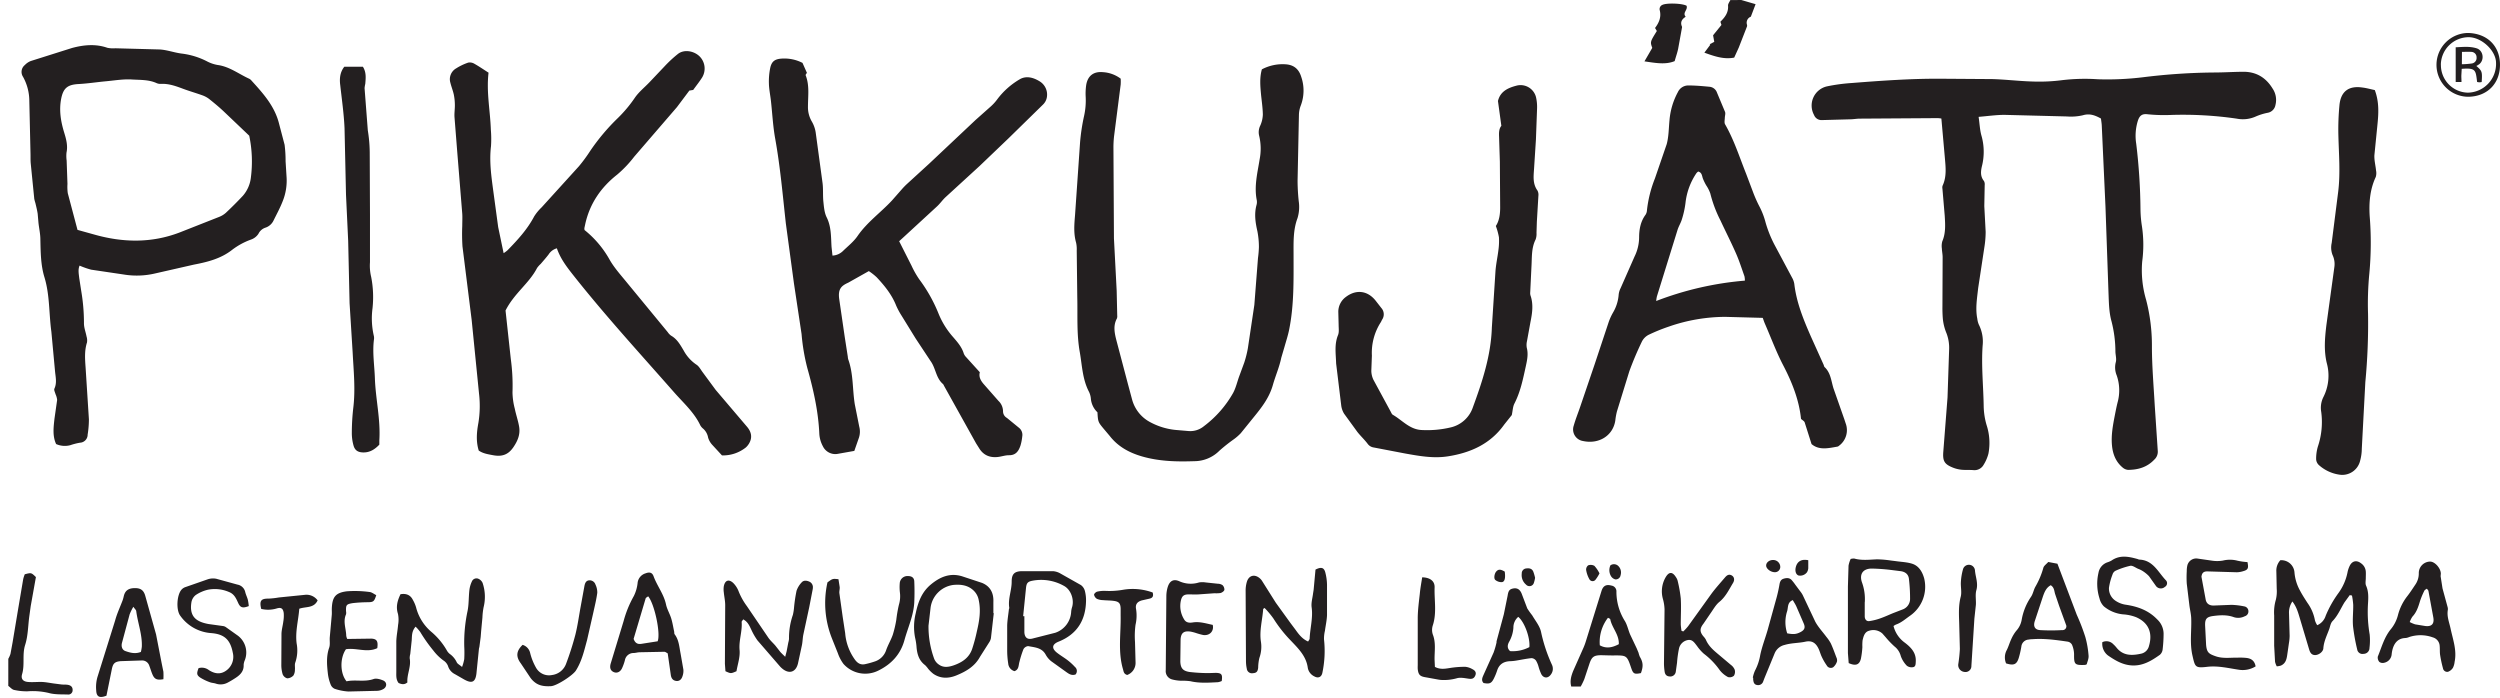 <svg xmlns="http://www.w3.org/2000/svg" width="301" height="84" fill="#231f20" xmlns:v="https://vecta.io/nano"><path d="M1 79.323a3.29 3.29 0 0 0 .26-.591l.254-1.381.63-3.782.649-3.84a3.68 3.68 0 0 1 .191-.586c.782-.204.782-.204 1.34.337l-.627 3.503-.171 1.238c-.152 1.144-.149 2.334-.495 3.415-.376 1.174-.028 2.368-.367 3.52-.171.575.097.901.716.953.553.05 1.138-.019 1.707 0 .464.025.923.119 1.381.182l.95.122c.246.025.5 0 .74.039.348.061.599.238.586.641a.51.51 0 0 1-.043.221c-.031.07-.076.132-.132.182s-.124.087-.197.108-.149.026-.224.014c-.762-.025-1.558.019-2.279-.185a8.33 8.33 0 0 0-2.569-.199 6.88 6.88 0 0 1-1.611-.168c-.254-.058-.461-.318-.691-.486L1 79.323zM209.649 0l1.724.503-.572 1.506c-.186.07-.338.209-.425.388a.77.77 0 0 0-.039.574c.02.071.02.147 0 .218l-.987 2.533-.552 1.213c-1.241.246-2.404-.166-3.591-.594l.712-.953-.074-.061.552-.29-.141-.79 1.006-1.243-.127-.387c.552-.539.983-1.105.923-1.934-.017-.215.171-.448.276-.671L209.649 0zm43.306 14.272c-.693-.384-1.348-.646-2.188-.392a6.32 6.32 0 0 1-1.917.141l-7.503-.191c-1.006 0-2.011.149-3.122.24.125.845.147 1.594.351 2.293a7.09 7.09 0 0 1 .044 3.66c-.141.605-.201 1.221.249 1.771a.83.83 0 0 1 .088.497l-.047 2.525.163 3.1a12.07 12.07 0 0 1-.165 1.917l-.735 4.846c-.133 1.224-.354 2.462-.105 3.702a2.52 2.52 0 0 0 .188.713c.392.781.549 1.659.453 2.528-.172 2.434.091 4.854.127 7.279.014.766.13 1.527.345 2.263a6.93 6.93 0 0 1 .227 3.45 4.77 4.77 0 0 1-.581 1.348c-.121.219-.305.396-.528.51a1.26 1.26 0 0 1-.723.128c-.47-.036-.945 0-1.412-.044a3.91 3.91 0 0 1-1.003-.243c-1.058-.417-1.276-.801-1.187-1.934l.508-6.52.196-5.865a4.92 4.92 0 0 0-.323-1.879 6.01 6.01 0 0 1-.442-1.785 15.88 15.88 0 0 1-.044-1.415l.024-5.951c0-.343-.077-.688-.091-1.033-.044-.291-.027-.589.05-.873.431-1.003.354-2.042.293-3.078l-.276-3.257a.74.74 0 0 1 .016-.359c.511-1.088.373-2.232.276-3.365l-.42-4.727a3.46 3.46 0 0 0-.455-.05l-9.374.063c-.345 0-.691.066-1.036.077l-3.541.097a.95.95 0 0 1-.56-.159c-.166-.11-.293-.269-.363-.454a2.36 2.36 0 0 1-.29-1.047 2.37 2.37 0 0 1 .209-1.066 2.36 2.36 0 0 1 .662-.861c.284-.232.619-.394.977-.474a21.52 21.52 0 0 1 2.942-.401c3.533-.276 7.07-.533 10.617-.519l6.323.044c1.633.044 3.263.249 4.896.293a21.49 21.49 0 0 0 3.552-.166 23.34 23.34 0 0 1 4.302-.105 35.45 35.45 0 0 0 5.415-.243 73.86 73.86 0 0 1 8.525-.572c1.188 0 2.379-.08 3.566-.088 1.548 0 2.705.702 3.503 2.006a2.46 2.46 0 0 1 .392.958c.061.343.048.696-.038 1.034-.04.233-.15.448-.316.616a1.15 1.15 0 0 1-.612.323 6.96 6.96 0 0 0-1.484.467 3.79 3.79 0 0 1-2.232.243 44.87 44.87 0 0 0-8.011-.445c-.917.035-1.834.007-2.746-.086-.639-.075-.951.146-1.158.76a6.11 6.11 0 0 0-.204 2.798 70.52 70.52 0 0 1 .513 7.929 13.92 13.92 0 0 0 .174 1.997 15.13 15.13 0 0 1 .034 4.224 12.55 12.55 0 0 0 .469 4.633 21.84 21.84 0 0 1 .699 5.586c0 2.376.207 4.752.34 7.125l.365 5.487c.014.195-.017.391-.09.572a1.29 1.29 0 0 1-.333.475c-.865.917-1.956 1.224-3.158 1.229a1.14 1.14 0 0 1-.643-.276c-.829-.688-1.194-1.619-1.29-2.669-.114-1.227.11-2.42.342-3.613.1-.511.199-1.022.323-1.525.307-1.081.273-2.23-.096-3.29-.209-.506-.247-1.067-.108-1.597.105-.384-.033-.829-.047-1.251a14.79 14.79 0 0 0-.47-3.663c-.312-1.105-.315-2.304-.364-3.464l-.362-10.327-.445-9.724c-.008-.296-.064-.588-.1-.903zM58.821 8.755c-.276 2.321.202 4.578.276 6.851a13.13 13.13 0 0 1 .019 2.003c-.213 1.774.025 3.514.257 5.249l.608 4.486.655 3.138a3.85 3.85 0 0 0 .475-.354c1.213-1.24 2.381-2.511 3.202-4.069a5.65 5.65 0 0 1 .895-1.088l4.495-4.953a18.88 18.88 0 0 0 1.362-1.854c.975-1.437 2.097-2.768 3.348-3.973a15.91 15.91 0 0 0 2.041-2.448c.475-.682 1.152-1.221 1.732-1.829L80.02 7.98c.505-.542 1.049-1.046 1.63-1.506.74-.553 1.903-.351 2.586.32a2.07 2.07 0 0 1 .304 2.528c-.315.5-.688.964-1.08 1.508l-.461.075-1.497 1.995-5.147 5.97a13.79 13.79 0 0 1-2.055 2.16c-1.953 1.533-3.315 3.511-3.848 6.003l-.094.436a1.44 1.44 0 0 0 .019.227c1.219.976 2.239 2.177 3.003 3.539.566 1.003 1.365 1.881 2.097 2.782l4.915 5.97a1.68 1.68 0 0 0 .409.428c.729.412 1.105 1.105 1.514 1.79a4.78 4.78 0 0 0 1.522 1.691c.318.196.517.588.752.906l1.58 2.144 3.76 4.42c.533.624.696 1.307.246 2.05a2.04 2.04 0 0 1-.373.456 4.42 4.42 0 0 1-2.876.959l-1.157-1.257a2.21 2.21 0 0 1-.511-.884 1.86 1.86 0 0 0-.594-1.075c-.136-.109-.252-.242-.34-.392-.746-1.583-2.053-2.724-3.174-4.003-4.144-4.716-8.379-9.329-12.263-14.261-.74-.942-1.434-1.884-1.84-3.064a1.72 1.72 0 0 0-.997.743c-.298.392-.627.76-.948 1.135a3.07 3.07 0 0 0-.442.497c-.948 1.845-2.746 3.039-3.793 5.116l.635 5.849a23.6 23.6 0 0 1 .202 4c.012.665.104 1.327.276 1.97.146.727.398 1.431.522 2.16.155.92-.155 1.693-.696 2.486-.663.97-1.459 1.149-2.486.948-.586-.113-1.171-.196-1.68-.553-.343-1.105-.249-2.21-.044-3.315a12.64 12.64 0 0 0 .077-3.555l-.887-8.876-1.105-8.84a23.32 23.32 0 0 1-.025-2.448c0-.492.03-.986 0-1.475l-.613-7.558-.321-4.075c-.033-.489.053-.981.044-1.473a6.53 6.53 0 0 0-.124-1.229c-.102-.483-.296-.945-.412-1.423-.101-.324-.088-.674.036-.99a1.5 1.5 0 0 1 .646-.751 6.75 6.75 0 0 1 1.467-.702c.262-.044.532.01.757.152.561.318 1.111.696 1.685 1.064zm37.798-1.188l.533 1.205c-.033.064-.18.215-.149.296.481 1.224.276 2.503.276 3.757-.017.643.149 1.277.478 1.829a3.72 3.72 0 0 1 .453 1.301l.829 6.114c.088.735.019 1.489.097 2.227.066.63.119 1.312.392 1.865.572 1.146.514 2.354.589 3.558l.113 1.055c.475-.023.924-.22 1.263-.553.602-.586 1.29-1.122 1.757-1.804 1.141-1.658 2.782-2.818 4.13-4.263l1.215-1.381c.195-.223.402-.435.619-.635l2.63-2.404 5.628-5.301 1.834-1.63a5.48 5.48 0 0 0 .751-.829 9.13 9.13 0 0 1 2.697-2.414c.782-.475 1.657-.232 2.395.218.336.198.601.496.76.852s.202.753.124 1.135c-.066.316-.226.605-.459.829l-4.144 4.056-3.489 3.337-4.102 3.757c-.359.334-.644.754-1.006 1.091l-4.102 3.776-.473.431 1.498 2.964c.259.562.565 1.102.914 1.613a18.24 18.24 0 0 1 2.354 4.199 9.78 9.78 0 0 0 1.729 2.763c.514.597 1.047 1.193 1.285 1.981a1.27 1.27 0 0 0 .276.428l1.658 1.829c-.147.553.099.986.425 1.381l1.815 2.064a1.75 1.75 0 0 1 .406.575 1.77 1.77 0 0 1 .147.688.91.91 0 0 0 .467.79l1.436 1.174a1.08 1.08 0 0 1 .354.47c.073.186.093.389.058.586a5.99 5.99 0 0 1-.21 1.086c-.224.66-.553 1.194-1.409 1.177-.437 0-.876.16-1.318.21-.903.099-1.658-.166-2.188-.95l-.436-.691-3.868-6.945a.66.66 0 0 0-.111-.193c-.859-.721-.867-1.901-1.494-2.763l-1.804-2.727-1.677-2.721a8.87 8.87 0 0 1-.669-1.243c-.522-1.318-1.395-2.39-2.345-3.404a7.21 7.21 0 0 0-.945-.743l-2.486 1.398c-.829.376-1.232.757-1.083 1.934l.663 4.558.376 2.42a1.64 1.64 0 0 0 .044.296c.638 1.752.505 3.616.795 5.418l.536 2.694c.13.479.104.987-.074 1.45l-.517 1.481-2.064.367a1.66 1.66 0 0 1-1.721-.925 3.59 3.59 0 0 1-.428-1.475c-.116-2.721-.713-5.348-1.448-7.951a24.45 24.45 0 0 1-.691-4.091l-.917-6.094-.975-7.216c-.376-3.398-.671-6.802-1.276-10.175-.276-1.508-.348-3.039-.519-4.575-.077-.691-.224-1.381-.243-2.066a8.07 8.07 0 0 1 .158-1.912c.168-.779.552-1.064 1.359-1.119.873-.063 1.746.115 2.525.514h0zM9.583 31.977c-.21.472-.097.989-.044 1.495l.238 1.541a23.09 23.09 0 0 1 .332 3.92c0 .531.213 1.053.312 1.583a1.56 1.56 0 0 1 .053.716c-.32.997-.24 2.006-.168 3.02l.398 6.23c-.001.619-.052 1.237-.152 1.848.002.251-.094.492-.268.674s-.41.288-.661.298a7.72 7.72 0 0 0-1.149.296c-.571.154-1.178.107-1.718-.135-.448-.972-.312-2.011-.199-3.039l.323-2.276a2.19 2.19 0 0 0-.191-.682c-.061-.227-.215-.506-.138-.674.326-.713.135-1.415.072-2.124l-.439-4.732c-.298-2.177-.182-4.404-.829-6.542-.456-1.478-.461-3.039-.495-4.567 0-.663-.155-1.326-.227-1.989l-.097-1.105c-.066-.434-.174-.862-.276-1.29a4.87 4.87 0 0 1-.133-.494l-.428-4.282c-.033-.37-.017-.743-.025-1.105l-.144-6.387c.001-1.024-.26-2.031-.757-2.926a1.07 1.07 0 0 1-.166-.753 1.06 1.06 0 0 1 .387-.667 1.96 1.96 0 0 1 .732-.489l4.948-1.564c1.395-.373 2.826-.519 4.252-.022a3.34 3.34 0 0 0 .961.058l5.348.144c.878.052 1.738.378 2.619.492 1.06.125 2.089.438 3.039.923a4.33 4.33 0 0 0 1.329.456c1.423.199 2.533 1.088 3.793 1.658.107.058.201.137.276.232 1.406 1.542 2.798 3.089 3.315 5.205l.66 2.511a15.38 15.38 0 0 1 .119 1.989l.11 1.776a6.63 6.63 0 0 1-.497 3.124c-.301.76-.696 1.481-1.055 2.21-.094.203-.228.386-.394.536a1.66 1.66 0 0 1-.573.337 1.43 1.43 0 0 0-.859.743 1.77 1.77 0 0 1-.912.702 8.47 8.47 0 0 0-2.268 1.24c-1.351 1.055-2.948 1.456-4.597 1.771l-4.633 1.055a9.61 9.61 0 0 1-3.837.13l-3.892-.577a9.63 9.63 0 0 1-1.395-.489h0zm-.251-4.299l1.989.553c3.475.989 6.931 1.061 10.346-.257l4.697-1.851a2.68 2.68 0 0 0 .829-.5 45.95 45.95 0 0 0 2.047-2.047 4.03 4.03 0 0 0 .967-2.21 15.11 15.11 0 0 0-.199-5.028l-3.003-2.859c-.58-.553-1.185-1.053-1.804-1.547a2.99 2.99 0 0 0-.829-.453c-.765-.276-1.553-.5-2.315-.784-.862-.321-1.718-.638-2.66-.597a1.12 1.12 0 0 1-.544-.091c-.953-.434-1.989-.373-2.981-.437s-2.072.119-3.105.215c-1.105.102-2.21.276-3.315.334-1.298.075-1.821.464-2.083 1.752-.276 1.401-.05 2.763.362 4.1.24.787.453 1.561.276 2.401a4.16 4.16 0 0 0 .017.961l.099 2.815a5.67 5.67 0 0 0 .036 1.105l1.174 4.431v-.006zm122.801 21.963c-.464-.44-.748-1.037-.796-1.674a2.38 2.38 0 0 0-.218-.785c-.785-1.489-.829-3.141-1.105-4.746-.403-2.21-.254-4.448-.31-6.674l-.066-5.578a3.74 3.74 0 0 0-.074-.961c-.318-1.105-.224-2.188-.13-3.315l.599-8.675a23.8 23.8 0 0 1 .495-3.296c.164-.749.227-1.516.188-2.282a7.24 7.24 0 0 1 .06-1.403c.174-1.105.871-1.658 1.976-1.566a3.96 3.96 0 0 1 2.179.785c.014.235.014.47 0 .704l-.765 5.973a11.9 11.9 0 0 0-.108 1.555l.061 11.003.329 6.31.066 2.97a.77.77 0 0 1-.041.365c-.473.865-.277 1.757-.061 2.614l1.401 5.31.5 1.862c.16.575.437 1.112.812 1.576s.843.846 1.373 1.123c.942.506 1.975.822 3.039.928l1.483.127a2.58 2.58 0 0 0 1.026-.093c.332-.1.641-.265.908-.487a12.97 12.97 0 0 0 3.511-3.995c.337-.622.492-1.343.738-2.014l.61-1.658a12.6 12.6 0 0 0 .431-1.721l.779-5.213.437-5.63a12.49 12.49 0 0 0 .113-1.323c.001-.642-.06-1.282-.182-1.912-.24-1.053-.398-2.088-.108-3.155.055-.191.067-.392.033-.588-.339-1.68.092-3.315.348-4.94a6.65 6.65 0 0 0-.058-2.801c-.106-.414-.061-.852.127-1.235.193-.423.299-.881.313-1.345-.017-.865-.158-1.727-.235-2.589-.083-.939-.155-1.879.119-2.843.898-.475 1.913-.684 2.925-.602.915.08 1.517.553 1.81 1.495a5.07 5.07 0 0 1-.058 3.484 3.3 3.3 0 0 0-.216 1.088l-.163 7.954a24.41 24.41 0 0 0 .138 2.448c.106.688.055 1.392-.149 2.058-.536 1.428-.472 2.917-.472 4.404 0 3.039.074 6.1-.553 9.117-.138.652-.348 1.29-.53 1.934l-.398 1.351c-.229 1.119-.696 2.166-1.003 3.249-.442 1.575-1.381 2.763-2.37 3.973l-1.495 1.848a5.96 5.96 0 0 1-.828.727 20.65 20.65 0 0 0-1.744 1.381 4.27 4.27 0 0 1-2.994 1.268c-2.139.075-4.26.028-6.338-.575-1.539-.448-2.884-1.177-3.884-2.467l-.671-.796c-.73-.87-.735-.887-.804-2.044zm85.978 3.827l-.829-2.616c-.055-.157-.276-.26-.439-.423-.235-2.274-1.072-4.39-2.15-6.456-.842-1.619-1.475-3.346-2.21-5.028-.088-.202-.152-.412-.248-.674l-4.523-.122c-2.307.013-4.596.407-6.774 1.169-.821.276-1.624.602-2.406.975a1.87 1.87 0 0 0-.829.796 38.19 38.19 0 0 0-1.533 3.616l-1.489 4.823a7.97 7.97 0 0 0-.199 1.105c-.276 1.821-1.972 2.884-3.895 2.464a1.4 1.4 0 0 1-.569-.226 1.41 1.41 0 0 1-.42-.446 1.43 1.43 0 0 1-.191-.582 1.41 1.41 0 0 1 .075-.608c.207-.738.497-1.45.746-2.177l1.768-5.196 1.707-5.138c.136-.372.302-.733.497-1.077a4.94 4.94 0 0 0 .688-2.174 2.22 2.22 0 0 1 .232-.776l1.677-3.804a5.3 5.3 0 0 0 .553-2.288c0-.983.171-1.934.77-2.743a1.09 1.09 0 0 0 .174-.553 14.65 14.65 0 0 1 .956-3.815l1.423-4.144c.249-.92.238-1.909.334-2.868a8.55 8.55 0 0 1 1.006-3.384 1.39 1.39 0 0 1 .5-.584 1.38 1.38 0 0 1 .735-.226c.862 0 1.726.077 2.586.16a1.05 1.05 0 0 1 .889.699l.973 2.326c.077.207-.022.478-.028.721s-.083.572.03.771c1.083 1.879 1.73 3.942 2.528 5.937l.865 2.293c.21.555.452 1.099.724 1.627a9.11 9.11 0 0 1 .768 1.992 14.3 14.3 0 0 0 1.044 2.613l2.13 3.989c.138.235.231.494.276.763.26 2.246 1.105 4.304 2.006 6.354l1.525 3.384c.038.091.05.21.113.276.743.696.793 1.658 1.072 2.558l1.326 3.782.138.423a2.33 2.33 0 0 1-.796 2.713.42.42 0 0 1-.19.105c-1.094.188-2.202.467-3.116-.307zm-13.648-32.817c-.079.056-.15.122-.212.196-.726 1.072-1.178 2.305-1.318 3.591a10.93 10.93 0 0 1-.423 1.934c-.127.448-.392.856-.533 1.304l-2.486 8.012a4.13 4.13 0 0 0-.086.553c3.424-1.322 7.02-2.148 10.678-2.453.002-.175-.015-.35-.05-.522-.329-.928-.627-1.868-1.022-2.763-.586-1.334-1.252-2.636-1.868-3.959a15.21 15.21 0 0 1-1.224-3.257 4.37 4.37 0 0 0-.497-.978c-.154-.266-.288-.543-.401-.829-.113-.331-.107-.707-.558-.829z"/><path d="M180.1 27.209c.425-.644.528-1.47.519-2.326l-.036-5.42-.096-3.039c-.022-.481 0-.939.276-1.274l-.409-2.986c.276-1.16 1.202-1.58 2.21-1.845.252-.07.516-.088.775-.052a1.92 1.92 0 0 1 .732.26c.224.136.417.316.568.529a1.9 1.9 0 0 1 .312.711c.092.435.129.879.111 1.323l-.136 3.713-.224 3.484c-.06.915-.187 1.829.409 2.655.102.197.14.421.111.641l-.185 3.116-.042 1.334a2.02 2.02 0 0 1-.105.798c-.527 1.041-.433 2.171-.503 3.276l-.149 3.114a.99.99 0 0 0 .036.359c.362 1.053.216 2.102 0 3.158l-.425 2.334a1.99 1.99 0 0 0-.022.809c.201.773.036 1.503-.127 2.252-.335 1.525-.636 3.039-1.365 4.459-.194.378-.202.854-.315 1.381l-.903 1.133c-1.658 2.34-4.039 3.404-6.783 3.837-1.751.276-3.456-.039-5.163-.343l-3.793-.727a1.1 1.1 0 0 1-.724-.453c-.373-.492-.829-.914-1.218-1.403l-1.608-2.21c-.192-.317-.312-.673-.351-1.041l-.608-5.011c-.03-1.16-.232-2.282.23-3.412.141-.345.077-.779.074-1.171l-.041-1.635c0-.348.083-.692.242-1.002a2.22 2.22 0 0 1 .67-.783c1.232-.939 2.624-.771 3.591.459l.685.879a1.14 1.14 0 0 1 .097 1.381c-.067.105-.105.227-.172.329-.766 1.192-1.14 2.593-1.069 4.009l-.069 1.854a2.6 2.6 0 0 0 .254 1.064l2.053 3.788c.083.149.155.348.276.423 1.158.66 2.045 1.804 3.55 1.84 1.15.056 2.303-.051 3.423-.318a3.69 3.69 0 0 0 1.638-.85c.466-.418.818-.946 1.022-1.537 1.144-3.119 2.191-6.257 2.296-9.636l.439-6.824c.064-.829.249-1.657.349-2.486a7.93 7.93 0 0 0 .066-1.555 7.9 7.9 0 0 0-.373-1.359h0zm105.827-16.363c.553 1.486.45 2.893.304 4.301l-.354 3.544c-.03.608.141 1.224.199 1.837.054.258.042.526-.033.779-.71 1.511-.829 3.114-.732 4.727a39.73 39.73 0 0 1-.044 6.907c-.155 1.604-.207 3.216-.155 4.826.045 2.751-.064 5.502-.326 8.241l-.425 8.012c-.003.496-.072.989-.205 1.467a2.21 2.21 0 0 1-2.516 1.658 4.72 4.72 0 0 1-2.454-1.158c-.192-.181-.308-.429-.323-.693a5.2 5.2 0 0 1 .21-1.533 9.25 9.25 0 0 0 .401-4.177c-.102-.591-.017-1.2.243-1.74.657-1.272.81-2.745.428-4.125-.37-1.536-.229-3.061-.047-4.583l.961-6.992c.07-.493-.007-.995-.221-1.445-.176-.461-.212-.964-.102-1.445l.785-6.188c.276-2.276.072-4.553.019-6.832-.026-1.188.018-2.377.13-3.561.157-1.658 1.105-2.37 2.738-2.138.508.058 1.008.202 1.519.312zM41.461 8.031h2.229c.434.682.345 1.381.29 2.066a3.73 3.73 0 0 0-.086.511l.392 5.103a16.98 16.98 0 0 1 .229 2.633l.03 7.512v5.719c-.044.593.004 1.19.144 1.768a12.62 12.62 0 0 1 .163 3.771c-.147 1.105-.094 2.228.155 3.315a1.16 1.16 0 0 1 .019.439c-.204 1.564.058 3.113.11 4.672.086 2.486.699 4.973.536 7.478v.517c-.528.553-1.105.934-1.884.939-.663 0-1.058-.224-1.229-.854-.138-.5-.205-1.017-.199-1.536.003-.992.061-1.982.174-2.967.276-2.232.039-4.456-.075-6.68l-.37-5.934-.169-7.5-.262-5.567-.177-8.012c-.077-1.729-.326-3.453-.517-5.177-.108-.82-.014-1.577.494-2.216zm241.447 63.623l-.641.884c-.462.76-.796 1.591-1.431 2.246-.208.213-.277.575-.37.879-.277.793-.677 1.536-.735 2.398-.028.414-.536.787-.951.807-.475.022-.646-.309-.759-.677l-1.125-3.768c-.204-.674-.387-1.362-.892-2.006-.292.427-.435.939-.406 1.456l.074 2.674a5.96 5.96 0 0 1-.085.884l-.166 1.157c-.091.611-.13 1.254-.812 1.553a2.46 2.46 0 0 1-.486.088c-.094-.174-.164-.36-.208-.552l-.105-1.934v-3.641a5.43 5.43 0 0 1 .205-1.901 4.3 4.3 0 0 0 .102-1.323l-.044-2.078c-.014-.245.021-.491.104-.723s.21-.444.377-.625c.208-.016.418.01.617.076a1.59 1.59 0 0 1 .541.307 1.58 1.58 0 0 1 .381.492 1.59 1.59 0 0 1 .162.6 5.44 5.44 0 0 0 .658 2.166c.276.525.591 1.008.909 1.5a5.18 5.18 0 0 1 .898 2.102 2.2 2.2 0 0 0 .276.58 1.83 1.83 0 0 0 .63-.455c.175-.195.306-.425.384-.675a13.19 13.19 0 0 1 1.519-2.713 6.32 6.32 0 0 0 1.105-2.486 3.15 3.15 0 0 1 .276-.829c.302-.597.829-.702 1.354-.301a1.32 1.32 0 0 1 .577.995c.02.276 0 .553 0 .815s-.08.635.034.884c.331.74.276 1.506.226 2.265a16.02 16.02 0 0 0 .207 3.614 7.44 7.44 0 0 1-.022 1.627c0 .188-.076.368-.209.5a.71.71 0 0 1-.501.207.64.64 0 0 1-.261.002c-.087-.017-.169-.052-.241-.102s-.133-.115-.18-.19a.64.64 0 0 1-.089-.246c-.221-.91-.387-1.833-.497-2.763-.077-.859.031-1.732.02-2.6a8.66 8.66 0 0 0-.15-1.122l-.27-.05zM157.499 77.24c.077-.147.18-.249.182-.356.053-1.254.42-2.486.241-3.76-.075-.553.105-1.105.171-1.677l.069-.437.224-2.431c.666-.34 1.008-.26 1.171.307.135.501.208 1.017.216 1.536v3.633c-.022.635-.169 1.265-.252 1.898-.081.337-.118.684-.11 1.03a12.72 12.72 0 0 1-.188 3.975c-.091.553-.492.749-.973.481a1.42 1.42 0 0 1-.52-.417c-.138-.178-.231-.387-.272-.608-.188-1.442-1.186-2.376-2.092-3.335a16.14 16.14 0 0 1-2.047-2.611c-.321-.45-.677-.875-1.063-1.271-.1.075-.166.102-.169.133-.091 1.298-.47 2.575-.276 3.901.108.664.046 1.344-.18 1.978a5.28 5.28 0 0 0-.146 1.174c-.05.475-.207.641-.627.669-.086.017-.175.017-.26-.002s-.166-.056-.236-.108a.62.62 0 0 1-.25-.443 4.28 4.28 0 0 1-.097-.881l-.041-8.478a3.69 3.69 0 0 1 .154-1.105c.235-.754.909-.934 1.517-.436a1.4 1.4 0 0 1 .298.329l1.658 2.63 1.765 2.445.622.829c.403.569.823 1.108 1.511 1.409zm70.482-1.862a3.52 3.52 0 0 0 1.382 2.017c.762.588 1.359 1.232 1.295 2.271-.016.276 0 .613-.339.663a.95.95 0 0 1-.735-.174 3.2 3.2 0 0 1-.73-1.166c-.115-.451-.375-.852-.74-1.141a10.65 10.65 0 0 1-1.075-1.119l-.392-.445a1.62 1.62 0 0 0-1.599-.343c-.553.138-.683.682-.796 1.163a5.95 5.95 0 0 0-.022.812c-.026.464-.084.925-.174 1.381-.18.752-.633.917-1.473.539l-.094-1.205V70.62l.075-2.514a3.22 3.22 0 0 1 .257-.807c.142-.039.289-.056.436-.05.904.254 1.815.13 2.73.094a12.53 12.53 0 0 1 1.691.146l.583.072c.679.102 1.381.113 2.027.334.771.276 1.169.981 1.382 1.74a4.25 4.25 0 0 1-1.699 4.5c-.553.384-1.034.829-1.68 1.055a1.39 1.39 0 0 0-.31.185zm-3.467-2.881v1.705c0 .323.18.624.536.58a6.67 6.67 0 0 0 1.36-.34c.53-.185 1.041-.428 1.563-.638l1.172-.453a1.35 1.35 0 0 0 .595-.487 1.34 1.34 0 0 0 .233-.734 20.36 20.36 0 0 0-.138-2.431c-.066-.594-.486-.881-1.072-.939l-1.027-.13a22.34 22.34 0 0 0-2.42-.174c-1.023.022-1.465.674-1.141 1.644.281.767.399 1.583.348 2.398h-.009zm-174.472 2.95c-.472.533-.436 1.083-.47 1.624l-.177 1.677a1.86 1.86 0 0 0-.069.511c.199 1.008-.351 1.934-.276 2.903-.373.318-.715.221-1.058.072-.329-.423-.276-.909-.276-1.381v-3.638c.019-.663.163-1.323.215-1.986a3.54 3.54 0 0 0-.014-1.312c-.276-.859-.066-1.602.304-2.373.663-.111 1.18.066 1.489.685a4.19 4.19 0 0 1 .381.881 5.73 5.73 0 0 0 1.915 3.025 8.41 8.41 0 0 1 1.768 2.133 1.48 1.48 0 0 0 .37.459 2.56 2.56 0 0 1 .845 1.005c.08.191.334.307.644.569.115-.305.203-.619.262-.939.028-.52.028-1.041 0-1.561a18.23 18.23 0 0 1 .403-4.257c.16-.815.121-1.658.215-2.486a3.34 3.34 0 0 1 .298-1.041.59.59 0 0 1 .302-.324c.139-.065.296-.075.441-.027a.98.98 0 0 1 .329.205c.095.09.171.198.223.317a5.19 5.19 0 0 1 .119 2.926 7.93 7.93 0 0 0-.141 1.235l-.152 1.608-.058.735-.152 1.166c-.014.097-.053.193-.061.29l-.276 2.716c-.097 1.296-.533 1.53-1.657.854l-.961-.552a1.61 1.61 0 0 1-.829-.986 1.4 1.4 0 0 0-.553-.663 5.91 5.91 0 0 1-1.205-1.185 18.75 18.75 0 0 1-1.58-2.235 4.98 4.98 0 0 0-.561-.647h0zm79.447 5.763c-.481.157-.804-.08-1.13-.312l-1.798-1.29a2.62 2.62 0 0 1-.658-.787c-.464-.856-1.329-.873-2.108-1.028a.72.72 0 0 0-.332.114.73.73 0 0 0-.24.257 12.18 12.18 0 0 0-.486 1.539c-.116.409-.05.912-.594 1.105a1.05 1.05 0 0 1-.521-.342 1.04 1.04 0 0 1-.233-.578 10.2 10.2 0 0 1-.124-1.619v-2.97c.022-.635.132-1.271.204-1.906 0-.072.058-.146.047-.215-.171-1.075.296-2.091.29-3.155 0-.876.304-1.224 1.188-1.254h3.788a2.11 2.11 0 0 1 .908.29l2.448 1.381a1.27 1.27 0 0 1 .478.696 4.42 4.42 0 0 1 .141 1.249c-.052 2.323-1.105 3.987-3.299 4.868-.803.32-.875.809-.185 1.345.409.321.862.583 1.274.898a6.76 6.76 0 0 1 .873.801.63.63 0 0 1 .162.197.65.65 0 0 1 .07.245.64.64 0 0 1-.033.253c-.028.081-.072.156-.13.219zm-6.302-7.02h.147v1.934c.033.646.381.892.925.771l2.796-.71a2.81 2.81 0 0 0 1.352-.977 2.82 2.82 0 0 0 .563-1.571c.018-.195.059-.388.121-.575.254-.898-.16-2.066-.972-2.511a5.59 5.59 0 0 0-3.799-.635c-.552.105-.718.263-.784.829l-.349 3.445zm-33.701.381c-.097.152-.199.238-.191.315.091 1.138-.356 2.224-.249 3.387.077.848-.24 1.732-.373 2.542-.677.296-.677.296-1.329 0l-.066-.901.036-7.058c0-.514-.121-1.025-.168-1.539a2.49 2.49 0 0 1 0-.729c.144-.729.605-.901 1.149-.384a2.93 2.93 0 0 1 .657 1.047c.251.617.58 1.2.978 1.735l2.586 3.804c.235.337.553.613.829.931l.588.749c.157.185.343.348.605.608l.169-.641.207-1.083a2.01 2.01 0 0 0 .083-.434 8.45 8.45 0 0 1 .467-2.892c.073-.31.121-.625.144-.942a18.17 18.17 0 0 1 .296-1.956 2.72 2.72 0 0 1 .605-.997c.257-.301.633-.243.961-.091.135.067.246.174.317.307s.1.284.081.433c0 .049-.005.098-.014.146l-.42 2.169-.713 3.315c-.083.409-.083.829-.163 1.24l-.481 2.229c-.254 1.05-1.055 1.31-1.884.624a2.38 2.38 0 0 1-.276-.26l-2.716-3.138a7.6 7.6 0 0 1-.738-1.279c-.229-.478-.423-.961-.978-1.257zm204.364-5.194l.23 1.47.602 2.21c.038.117.052.242.039.365-.141.793.168 1.506.328 2.252.277 1.32.779 2.627.486 4.017a2.07 2.07 0 0 1-.201.71c-.138.221-.345.389-.589.481a.51.51 0 0 1-.396-.083.52.52 0 0 1-.143-.149c-.037-.059-.063-.125-.074-.193a14.74 14.74 0 0 1-.34-1.583c-.055-.365-.019-.74-.055-1.105a1.13 1.13 0 0 0-.829-1.03c-.916-.33-1.917-.344-2.842-.041a1.45 1.45 0 0 1-.426.119c-1.221.025-1.583 1.061-1.682 1.934-.013.246-.106.482-.266.67s-.377.319-.618.371a.69.69 0 0 1-.597-.094.77.77 0 0 1-.168-.303c-.033-.113-.04-.231-.02-.346.461-1.119.771-2.315 1.553-3.276a4.35 4.35 0 0 0 .87-1.705 6.22 6.22 0 0 1 1.144-2.312c.334-.431.629-.89.933-1.343.286-.404.437-.887.434-1.381a1.38 1.38 0 0 1 .093-.536c.066-.171.166-.326.293-.458a1.38 1.38 0 0 1 .979-.423c.566 0 1.271.787 1.29 1.439l-.028.326zm-1.657 1.497c-.116.091-.252.144-.296.238-.199.395-.371.803-.514 1.221-.207.688-.411 1.365-.925 1.909a2.84 2.84 0 0 0-.326.652 4.4 4.4 0 0 0 .641.276l1.168.193c.782.121 1.158-.205 1.039-.975l-.599-3.252c-.031-.091-.114-.158-.194-.263h.006zm-20.618 9.358a2.95 2.95 0 0 1-2.008.406c-1.26-.188-2.506-.503-3.812-.354-1.462.171-1.465.033-1.785-1.359-.345-1.511-.088-3.006-.149-4.506-.022-.511-.152-1.017-.218-1.528l-.318-2.63a12.61 12.61 0 0 1 0-1.481 3.08 3.08 0 0 1 .08-.735 1.11 1.11 0 0 1 .446-.617 1.1 1.1 0 0 1 .739-.182l1.906.276a4.18 4.18 0 0 0 1.177-.028 3.59 3.59 0 0 1 1.76.014 7.23 7.23 0 0 0 1.202.168c.157.754.066.937-.553 1.105-.236.073-.482.114-.729.119l-3.484-.102c-.472-.019-.696.133-.768.597a.19.19 0 0 0 0 .075l.511 2.763c.114.492.498.704 1.02.671l2.074-.08a8.76 8.76 0 0 1 1.542.185.59.59 0 0 1 .5.572.6.6 0 0 1-.439.616 1.73 1.73 0 0 1-1.296.116c-.812-.304-1.658-.257-2.486-.149s-1.02.365-.989 1.18l.116 2.296c.085.92.32 1.086 1.174 1.381s1.762.146 2.646.16a7.18 7.18 0 0 1 1.036.033c.528.064.978.298 1.105 1.017zm-151.924-6.401l-.342 3.006a1.46 1.46 0 0 1-.235.539l-1.075 1.691c-.63 1.166-1.685 1.776-2.842 2.249-.937.384-1.887.412-2.763-.174a3.94 3.94 0 0 1-.63-.605 3.53 3.53 0 0 0-.378-.45c-.768-.572-.978-1.381-1.042-2.279a7.05 7.05 0 0 0-.163-1.011 6.78 6.78 0 0 1 .069-2.942c.276-1.323.71-2.555 1.818-3.475s2.309-1.437 3.763-.995l2.389.79c1.017.409 1.431 1.232 1.382 2.312v1.337l.049.008zm-7.859 1.503a11.27 11.27 0 0 0 .688 3.995 1.54 1.54 0 0 0 .594.707c.552.381 1.163.276 1.77.066.992-.354 1.815-.884 2.191-1.934.232-.698.424-1.408.575-2.127.298-1.268.508-2.486.229-3.785-.072-.409-.265-.788-.552-1.088-.708-.735-1.639-.829-2.531-.738a3.18 3.18 0 0 0-1.828.92c-.492.499-.805 1.147-.89 1.843l-.246 2.141zm134.818-7.672l1.105.21 2.323 6.136a24.36 24.36 0 0 1 1.036 2.688 11.48 11.48 0 0 1 .39 2.246c.033.362-.152.743-.221 1.039a1.34 1.34 0 0 1-.194.075c-1.268.047-1.342-.05-1.331-1.301a3.02 3.02 0 0 0-.252-1.135c-.052-.094-.125-.175-.212-.238a.75.75 0 0 0-.293-.126c-1.415-.207-2.832-.406-4.269-.296a2.67 2.67 0 0 0-.442.044.94.94 0 0 0-.881.856 11.27 11.27 0 0 1-.276 1.232c-.243.903-.6 1.083-1.561.779a1.85 1.85 0 0 1-.141-.821 1.86 1.86 0 0 1 .232-.8c.21-.417.334-.876.533-1.298a4.5 4.5 0 0 1 .597-.997 2.64 2.64 0 0 0 .652-1.301 7.1 7.1 0 0 1 1.13-2.799c.254-.373.318-.876.553-1.26a9.85 9.85 0 0 0 .942-2.268c.091-.237.356-.412.58-.663zm.301 2.799c-.553.298-.752.829-.931 1.323l-.997 3.014c-.194.611.013 1.022.632 1.066a23.2 23.2 0 0 0 2.666 0 .46.46 0 0 0 .242-.037c.075-.034.14-.088.187-.156s.075-.148.08-.231a.46.46 0 0 0-.05-.239l-.829-2.279-.467-1.381c-.124-.365-.088-.798-.533-1.08zM80.392 78.665c-.144-.069-.276-.191-.403-.191l-2.953.058c-.246 0-.489.083-.732.091a1.05 1.05 0 0 0-1.066.871 6.03 6.03 0 0 1-.351.975c-.227.467-.649.624-1.036.431s-.459-.566-.315-1.033l1.55-5.1a12.93 12.93 0 0 1 1.229-3.008c.252-.51.407-1.061.459-1.627a1.35 1.35 0 0 1 .961-1.105c.464-.177.787-.111.961.368.425 1.16 1.229 2.141 1.492 3.379.122.572.445 1.105.619 1.658.16.514.243 1.053.356 1.578.028.121 0 .276.066.362.519.682.553 1.511.71 2.298l.34 1.95a1.91 1.91 0 0 1-.108.801c-.141.447-.445.635-.829.552s-.533-.365-.583-.749l-.367-2.558zm-2.351-6.873c-.127.105-.276.163-.304.257l-1.45 4.873c.202.577.552.646.903.602l1.989-.312c.389-.925-.379-4.511-1.138-5.412v-.008zm124.624 4.235a6.36 6.36 0 0 0 .577-.622l2.815-3.917c.5-.674 1.067-1.298 1.608-1.934.216-.257.462-.475.829-.276.298.168.398.522.158.917-.484.798-.882 1.658-1.641 2.274-.443.362-.733.914-1.078 1.395l-.829 1.218c-.456.583-.478.961-.025 1.522a1.91 1.91 0 0 1 .307.414c.329.79.961 1.31 1.589 1.834l1.422 1.199c.2.146.357.342.456.569a.91.91 0 0 1 .035.378.9.9 0 0 1-.123.359c-.097.084-.213.143-.338.171a.77.77 0 0 1-.378-.01 3.07 3.07 0 0 1-1.003-.845 8.84 8.84 0 0 0-1.892-1.956 5.1 5.1 0 0 1-.829-.936c-.295-.37-.552-.829-1.119-.718a1.33 1.33 0 0 0-1.058 1.041 12.55 12.55 0 0 0-.232 1.682l-.154 1.105c-.028.174-.123.329-.265.433a.66.66 0 0 1-.492.12c-.407-.03-.553-.293-.592-.644a6.75 6.75 0 0 1-.071-.887l.069-6.545a5.32 5.32 0 0 0-.191-1.235 3.39 3.39 0 0 1-.106-1.359c.058-.456.207-.895.44-1.29.398-.666.812-.657 1.224 0a1.35 1.35 0 0 1 .199.398c.179.713.308 1.438.387 2.169.063 1.036 0 2.08 0 3.122.015.261.046.521.091.779l.21.075zm8.373 5.558a3.94 3.94 0 0 1 .257-.829 6.26 6.26 0 0 0 .636-1.881c.21-1.011.591-1.989.881-2.986l1.105-3.995a16.86 16.86 0 0 0 .329-1.511c.052-.318.152-.591.469-.696s.694-.155.978.127c.164.184.317.377.456.58l.569.762a3.05 3.05 0 0 1 .326.484l1.517 3.216c.356.657.887 1.218 1.337 1.826a4.77 4.77 0 0 1 .536.79c.249.539.45 1.105.658 1.658.08.154.11.328.085.5a1.51 1.51 0 0 1-.456.702.55.55 0 0 1-.437.064.55.55 0 0 1-.344-.277c-.227-.324-.426-.667-.594-1.025-.152-.309-.235-.652-.382-.967-.342-.738-.828-1.039-1.605-.867s-1.657.141-2.486.389a1.7 1.7 0 0 0-.742.373 1.72 1.72 0 0 0-.479.677l-1.213 2.953-.157.414a.63.63 0 0 1-.713.412c-.379-.05-.45-.337-.484-.647a2.09 2.09 0 0 1 0-.224l-.047-.022zm4.144-5.332c.754.146 1.105.108 1.603-.152s.594-.553.384-1.036l-.884-2.042c-.116-.26-.277-.5-.431-.771-.694.276-.536.925-.691 1.365-.27.859-.264 1.78.017 2.636h.002z"/><path d="M12.818 83.76c-.829.326-1.205.149-1.235-.644a4.34 4.34 0 0 1 .152-1.608l2.127-6.801c.221-.829.599-1.622.903-2.431a4.26 4.26 0 0 0 .138-.497c.155-.663.553-.953 1.287-.97s1.105.243 1.301.931l1.301 4.644.674 3.473.207 1.017a8.25 8.25 0 0 1 0 .903c-.773.138-1.075 0-1.323-.586-.146-.34-.243-.699-.378-1.044a.9.9 0 0 0-.914-.627l-2.525.083c-.74.064-.934.296-1.075 1l-.641 3.158zm3.235-10.702a6.17 6.17 0 0 0-.445.912l-.92 3.423c-.122.464.033.865.414.997.583.205 1.182.37 1.862.102a4.82 4.82 0 0 0 .111-.624c.063-1.475-.489-2.859-.674-4.299-.017-.127-.155-.238-.348-.511zm83.572-2.937c.624-.461.624-.461 1.326-.384l.149.953c.02.243-.069.497-.038.738l.398 2.84.298 1.956a6.3 6.3 0 0 0 1.188 3.216c.315.423.69.638 1.207.525a10.24 10.24 0 0 0 1.213-.337 2.13 2.13 0 0 0 1.337-1.381c.224-.627.577-1.207.793-1.834a13.35 13.35 0 0 0 .417-1.776 16.4 16.4 0 0 1 .312-1.815 3.53 3.53 0 0 0 .127-1.459 5.59 5.59 0 0 1-.025-1.105c.004-.125.032-.248.085-.362s.127-.216.219-.3a.93.93 0 0 1 .32-.19.92.92 0 0 1 .368-.049c.448 0 .738.188.76.638a28.55 28.55 0 0 1 0 2.517c-.08 1.6-.765 3.039-1.185 4.567-.47 1.707-1.569 2.881-3.122 3.649-.691.352-1.48.466-2.242.323s-1.457-.534-1.974-1.113a4.8 4.8 0 0 1-.679-1.293l-.735-1.84a11.5 11.5 0 0 1-.517-6.683h0zm153.496 7.199c.216-.106.459-.139.695-.097a1.12 1.12 0 0 1 .617.334 3.5 3.5 0 0 1 .362.376c.813 1.058 1.909 1.014 3.039.76.219-.055.419-.169.578-.33a1.24 1.24 0 0 0 .323-.582c.461-1.55-.017-2.801-1.544-3.47-.507-.195-1.041-.311-1.583-.343-.844-.083-1.643-.416-2.296-.956-.26-.262-.443-.591-.528-.95a5.83 5.83 0 0 1-.13-3.08c.046-.283.165-.549.347-.771s.418-.391.687-.492a2.58 2.58 0 0 0 .552-.238c1.006-.693 2.058-.47 3.116-.177.068.031.138.055.21.072 1.677.058 2.268 1.522 3.221 2.506a.49.49 0 0 1 .119.423.49.49 0 0 1-.088.207.5.5 0 0 1-.169.149.72.72 0 0 1-.254.148.73.73 0 0 1-.574-.046.73.73 0 0 1-.227-.187l-.856-1.205a4.11 4.11 0 0 0-.785-.635c-.169-.103-.347-.189-.533-.257-.312-.135-.652-.409-.934-.356a8.95 8.95 0 0 0-1.809.613c-.168.106-.29.272-.34.464-.199.505-.339 1.032-.417 1.569a1.75 1.75 0 0 0 .194.9 1.76 1.76 0 0 0 .621.68c.368.242.785.399 1.221.461 1.433.215 2.726.68 3.76 1.754a2.41 2.41 0 0 1 .565.774 2.39 2.39 0 0 1 .216.934 16.46 16.46 0 0 1-.118 1.934c-.029.246-.148.472-.335.635-1.058.754-2.149 1.409-3.547 1.263-1.033-.108-1.878-.624-2.685-1.177a1.76 1.76 0 0 1-.559-.712c-.121-.282-.167-.591-.132-.896h0zm-107.109-2.086c.185.763-.389 1.345-1.171 1.216-.29-.065-.576-.146-.857-.24a5.32 5.32 0 0 0-.646-.166c-.779-.113-1.144.141-1.194.925l-.033 2.674c.028.798.304 1.138 1.105 1.263a20.28 20.28 0 0 0 2.285.135l.892-.028c.694.025.813.191.705.981a1.8 1.8 0 0 1-.462.144c-1.105.055-2.21.141-3.315-.121-.392-.049-.787-.068-1.182-.058-.343-.015-.683-.067-1.014-.155a1.03 1.03 0 0 1-.594-.415c-.141-.206-.203-.456-.174-.704l.072-8.92a3.87 3.87 0 0 1 .171-1.105c.232-.718.691-.986 1.381-.682.747.343 1.595.396 2.379.149a2.43 2.43 0 0 1 .807 0l1.467.155a1.03 1.03 0 0 1 .552.166c.077.073.137.162.177.26a.76.76 0 0 1 .053.309c-.031.157-.277.326-.456.381a3.63 3.63 0 0 1-.738.03l-1.914.138c-.393.022-.791 0-1.186 0-.58 0-.812.18-.944.743a3.04 3.04 0 0 0 .403 2.285c.238.403.666.412 1.061.343.82-.119 1.594.138 2.37.298zm51.556 5.807c-.779.157-.928.102-1.169-.608-.53-1.577-.552-1.525-2.237-1.517-.448 0-.893-.019-1.34-.028-.884 0-1.155.166-1.44.983l-.632 1.901a8.38 8.38 0 0 1-.434.89h-1.135c-.194-.682 0-1.301.234-1.89l1.26-2.84a7.38 7.38 0 0 0 .276-.763l1.871-6.02c.201-.638.585-.815 1.199-.644.174.025.332.115.442.252a.7.7 0 0 1 .154.486 6.61 6.61 0 0 0 1.042 3.569c.276.484.389 1.066.613 1.588l.785 1.658.224.536c.038.165.091.325.157.481.395.669.431 1.149.13 1.964zm-2.663-3.481c.052-1.163-.829-1.97-1.028-2.997-.017-.077-.18-.127-.276-.185a4.78 4.78 0 0 0-.984 3.315c.777.439 1.52.273 2.288-.133zm-153.25.603c-.738 1.058-.727 2.906.069 3.868 1.041-.238 2.16.113 3.257-.276.323-.113.79.022 1.138.166.495.207.497.779.03 1.044a1.66 1.66 0 0 1-.702.21l-3.489.083a6.38 6.38 0 0 1-1.657-.323.92.92 0 0 1-.486-.508 5.18 5.18 0 0 1-.334-1.285c-.119-1.058-.216-2.111.152-3.16.133-.379.041-.829.072-1.251l.171-1.909.072-.812c.014-.221 0-.445 0-.668.044-1.442.414-1.972 1.812-2.149a13.11 13.11 0 0 1 2.729.083c.276.022.553.254.812.381-.238.743-.334.829-.937.851-.641.001-1.281.038-1.917.111-.763.127-.804.235-.785.981.025.121.025.246 0 .367-.387.854 0 1.696.022 2.544a1.31 1.31 0 0 0 .122.42l2.904-.041c.68.036.829.329.715 1.146-1.221.588-2.517-.066-3.771.13zm136.97 4.074c-.315-.312-.144-.663-.014-.964l1.218-2.705a9.53 9.53 0 0 0 .346-1.182c.019-.072 0-.152.022-.221l.867-3.213.453-2.227c.086-.552.196-.771.636-.865.483-.105.828.075 1.049.597l.683 1.799a9.47 9.47 0 0 0 .591.829c.381.655.914 1.287 1.066 2a18.9 18.9 0 0 0 1.302 3.931 1.14 1.14 0 0 1 .113.613 1.13 1.13 0 0 1-.23.58c-.331.475-.848.481-1.14-.014a5.68 5.68 0 0 1-.338-.901 3.01 3.01 0 0 0-.306-.746.73.73 0 0 0-.233-.213.74.74 0 0 0-.3-.096c-.633.061-1.26.199-1.89.301a5.3 5.3 0 0 1-.657.066c-.769.022-1.332.321-1.595 1.089-.114.353-.255.697-.422 1.028-.293.566-.514.644-1.221.514zm5.511-4.326c.111-1.133-.594-3.039-1.34-3.641a1.68 1.68 0 0 0-.436.589 1.69 1.69 0 0 0-.147.718 3.98 3.98 0 0 1-.505 1.68c-.218.381-.276.798.11 1.138.803.059 1.606-.109 2.318-.483h0zM23.905 80.447a1.38 1.38 0 0 1 1.246.235c.696.445 1.398.552 2.08.058a2.02 2.02 0 0 0 .725-.932c.143-.376.172-.786.082-1.178-.293-1.578-.989-2.285-2.63-2.406-.731-.053-1.442-.267-2.081-.626s-1.191-.856-1.615-1.454c-.525-.685-.428-2.442.113-3.114a1.1 1.1 0 0 1 .47-.334l2.732-.953a2.02 2.02 0 0 1 1.017-.058l2.55.702a1.17 1.17 0 0 1 .939.923c.077.309.229.599.309.909a6.23 6.23 0 0 1 .111.754c-.716.276-1.011.204-1.271-.365s-.472-1.077-1.105-1.329c-.8-.349-1.688-.445-2.544-.276a4.42 4.42 0 0 0-1.464.638 1.4 1.4 0 0 0-.519.854c-.276 1.696.519 2.359 2.055 2.638l1.749.243a.8.8 0 0 1 .343.133l1.453 1.033a2.54 2.54 0 0 1 .829 2.939c-.081.18-.13.372-.144.569.036.715-.362 1.16-.898 1.522a11.36 11.36 0 0 1-1.017.611 1.78 1.78 0 0 1-1.439.122c-.229-.077-.489-.077-.713-.166a5.92 5.92 0 0 1-1.182-.572c-.417-.296-.414-.505-.179-1.119zM171.232 69.51c.923.017 1.522.434 1.495 1.213-.053 1.519.276 3.061-.216 4.569-.119.359-.119.746 0 1.105.392.995.196 2.003.21 3.011l.041.884c.628.34 1.222.229 1.838.13a11.35 11.35 0 0 1 1.837-.138c.292.034.574.128.828.276.315.149.525.395.36.776s-.412.431-.788.381c-.48-.066-1.014-.185-1.453-.05a5.66 5.66 0 0 1-1.751.204 3 3 0 0 1-.445-.047l-1.52-.276c-.696-.108-.895-.296-.972-.992a4.13 4.13 0 0 1 0-.445V74.31c.017-.934.141-1.868.246-2.799.061-.677.188-1.345.29-2.003zM62.921 77.64a1.32 1.32 0 0 1 .914.997 7 7 0 0 0 .71 1.768 1.79 1.79 0 0 0 .816.745c.344.156.728.199 1.098.123.385-.049.749-.204 1.05-.448a2.09 2.09 0 0 0 .657-.933c.427-1.134.796-2.29 1.105-3.462.276-1.105.425-2.21.63-3.334l.464-2.542c.064-.323.177-.652.575-.682.164-.012.327.032.463.123s.238.226.289.382a2.18 2.18 0 0 1 .221.992c-.105.801-.304 1.591-.478 2.384l-.754 3.315c-.345 1.26-.63 2.542-1.348 3.671-.37.58-2.301 1.84-2.997 1.876s-1.395-.014-1.972-.486c-.193-.153-.363-.333-.506-.533l-1.149-1.721c-.605-.801-.572-1.486.213-2.235zm75.861-6.301c.122.428 0 .649-.367.735l-.939.213c-.553.16-.799.484-.694 1.041.103.632.08 1.278-.066 1.901a10.27 10.27 0 0 0-.061 2.066l.066 2.451c.016.327-.074.651-.254.924s-.444.482-.751.596c-.428-.124-.428-.425-.514-.715-.619-2.119-.232-4.279-.276-6.42V73.3c-.017-.663-.199-.876-.87-.959-.418-.053-.843-.044-1.26-.086a1.88 1.88 0 0 1-.721-.152.75.75 0 0 1-.348-.492c-.014-.116.215-.337.37-.376a3.76 3.76 0 0 1 1.025-.091 9.55 9.55 0 0 0 2.132-.141 6.98 6.98 0 0 1 3.528.334h0zM31.45 73.311c-.24-.989-.022-1.249.892-1.238a9.84 9.84 0 0 0 1.232-.138l3.149-.318a1.66 1.66 0 0 1 1.519.668c-.445.975-1.437.724-2.21 1.008-.102 1.401-.503 2.763-.315 4.188a4.47 4.47 0 0 1-.16 2.274c-.102.26-.017.588-.05.881.007.243-.056.484-.179.693a1.09 1.09 0 0 1-.746.343.83.83 0 0 1-.553-.5 3.83 3.83 0 0 1-.157-1.166l.019-3.707c.014-.486.158-.967.218-1.456a4.13 4.13 0 0 0 .052-1.025c-.075-.575-.326-.724-.873-.552-.599.177-1.234.193-1.84.044h0zM203.06.688c.196.506-.533.829-.102 1.332-.451.276-.683.646-.451 1.177.016.049.016.101 0 .149l-.458 2.528c-.094.453-.252.895-.42 1.484-1.105.461-2.334.218-3.636.03l.94-1.624c-.26-.724-.26-.724.552-2.033l-.218-.362c.467-.616.771-1.29.572-2.111-.041-.133-.03-.277.03-.402a.55.55 0 0 1 .296-.274c.519-.243 2.37-.185 2.895.108zm32.715 79.284a17.86 17.86 0 0 0 .193-1.832l-.083-3.191c-.036-1.064-.083-2.064.185-3.097.144-.552-.016-1.18.02-1.771a7 7 0 0 1 .248-1.514.74.74 0 0 1 .29-.432.73.73 0 0 1 .503-.132c.179.019.343.102.464.234a.74.74 0 0 1 .194.482c.072.773.4 1.508.165 2.337-.154.552-.022 1.174-.058 1.762l-.182 1.68-.083 1.326-.276 4.351a.71.71 0 0 1-.25.567c-.082.07-.177.12-.281.147a.71.71 0 0 1-.317.01.83.83 0 0 1-.561-.311.84.84 0 0 1-.148-.292c-.029-.106-.037-.217-.023-.326h0zm61.426-68.322a3.84 3.84 0 1 1-.016-7.68c2.287.077 3.751 1.547 3.812 3.683.069 2.329-1.464 3.956-3.796 3.997zm-3.315-3.868a3.32 3.32 0 0 0 .925 2.357c.608.633 1.442.998 2.319 1.017a3.46 3.46 0 0 0 3.18-2.258c.16-.433.232-.894.212-1.355-.017-1.428-1.71-3.069-3.315-3.064a3.36 3.36 0 0 0-3.329 3.299l.008.006zM184.824 69.568a3.43 3.43 0 0 1-.138.583.56.56 0 0 1-.146.26.55.55 0 0 1-.26.146.56.56 0 0 1-.298-.01.55.55 0 0 1-.249-.163c-.189-.16-.336-.364-.425-.595s-.121-.48-.089-.726a.59.59 0 0 1 .132-.408.58.58 0 0 1 .373-.21c.365-.055.71-.014.879.365a5.43 5.43 0 0 1 .221.76zm32.892-2.116v.964a1.12 1.12 0 0 1-.152.478 1.02 1.02 0 0 1-1.034.392c-.314-.13-.439-.552-.309-1.03.177-.666.685-.975 1.495-.804zm-25.14 1.583a4.53 4.53 0 0 1-.467.751.44.44 0 0 1-.606.108c-.063-.043-.114-.101-.148-.169-.193-.343-.323-.717-.384-1.105-.008-.106.01-.212.054-.308a.63.63 0 0 1 .194-.245.9.9 0 0 1 .749.063 3.93 3.93 0 0 1 .608.903h0zm1.32-.97a.74.74 0 0 1 .489-.131c.173.015.335.09.459.212a1.1 1.1 0 0 1 .276 1.105.59.59 0 0 1-.635.508.87.87 0 0 1-.533-.409 1.41 1.41 0 0 1-.056-1.285h0zm19.56-.641a.85.85 0 0 1 .328.049c.105.038.202.096.285.171a.87.87 0 0 1 .197.267c.047.101.074.211.079.323a.63.63 0 0 1-.044.254c-.032.081-.079.154-.14.216s-.134.111-.215.143-.166.049-.253.047c-.494 0-1.027-.401-1.047-.776s.359-.691.81-.694zm-32.284 1.398c.105.765 0 1.24-.354 1.268-.281.009-.557-.083-.776-.26s-.113-.774.105-1.017c.262-.296.517-.293 1.025.008zM296.364 9.876h-.699V5.694c.829-.036 1.699-.141 2.531.127.774.251.956 1.345.34 1.881-.121.091-.249.172-.384.24.693.602.724.688.643 1.934a1.47 1.47 0 0 1-.276.036c-.093-.005-.186-.02-.276-.044-.174-1.423-.144-1.71-1.851-1.58l-.044.762c-.009.26.016.495.016.826zm.045-2.141c.398-.006.796-.037 1.19-.091.174-.023.332-.113.441-.251a.67.67 0 0 0 .139-.487.63.63 0 0 0-.187-.469.66.66 0 0 0-.214-.143c-.08-.033-.167-.049-.253-.048-.359-.025-.719 0-1.105 0l-.011 1.489z"/></svg>